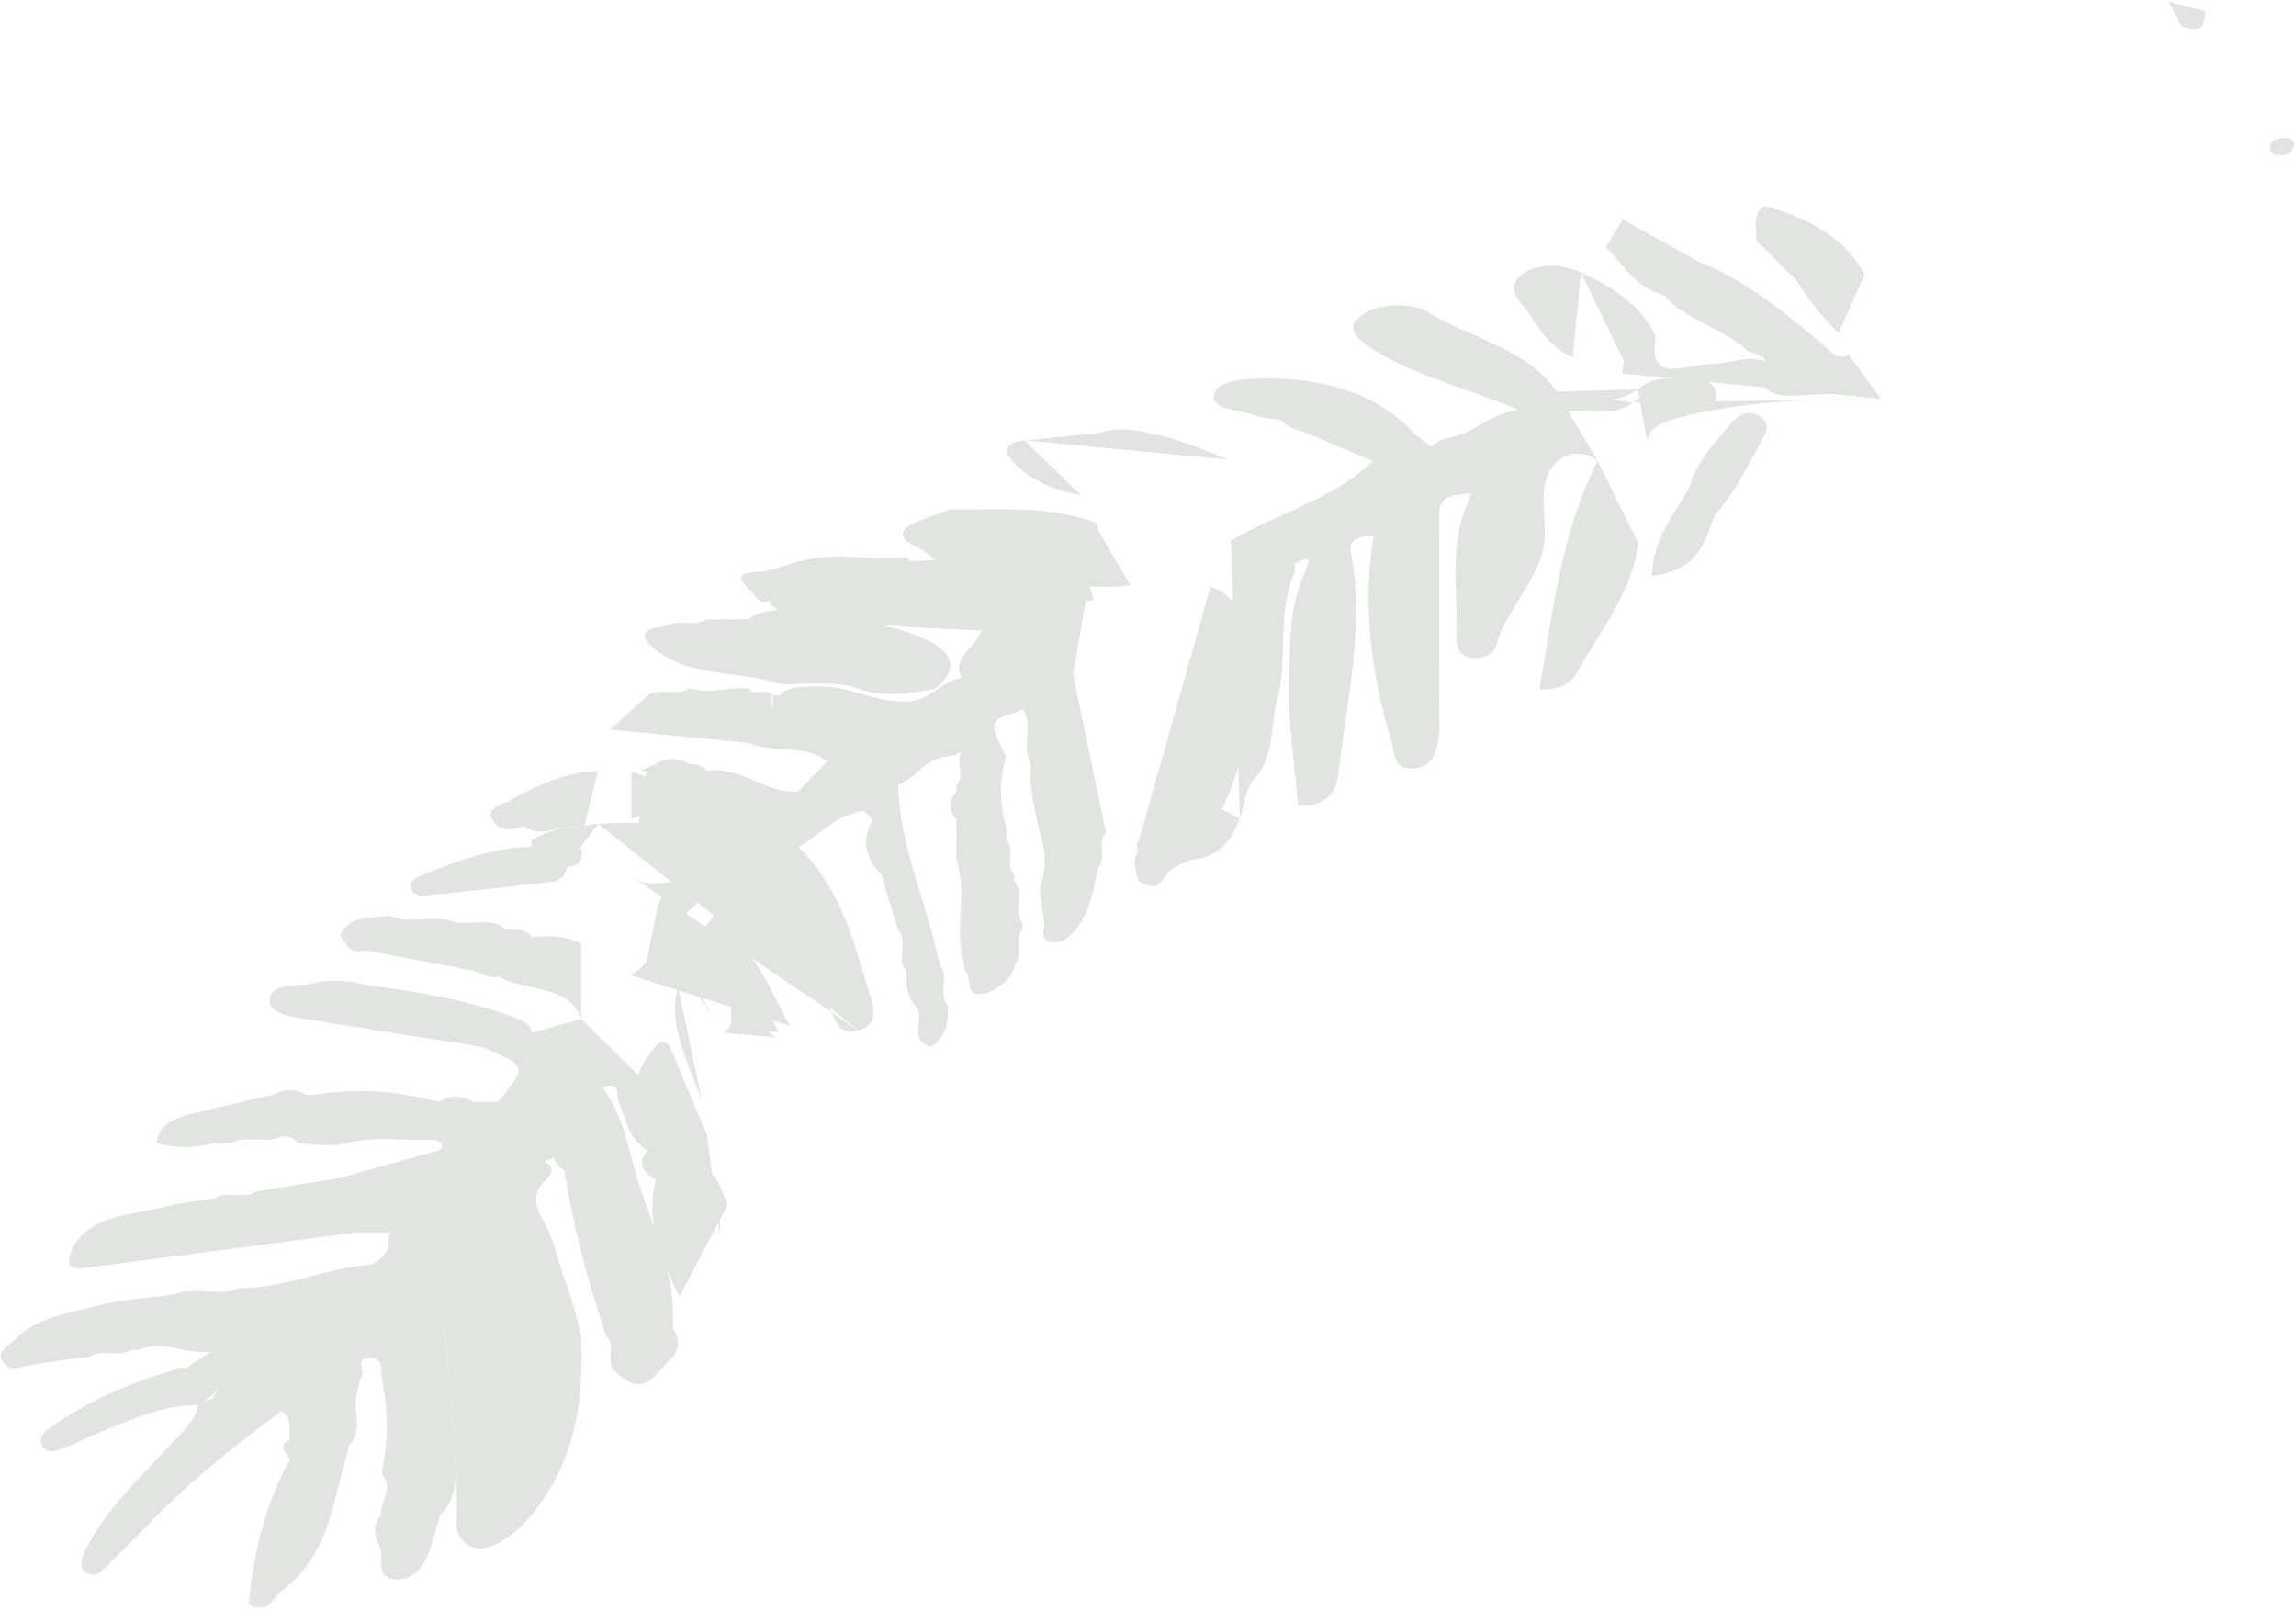 <?xml version="1.0" encoding="UTF-8"?>
<svg width="687px" height="482px" viewBox="0 0 687 482" version="1.1" xmlns="http://www.w3.org/2000/svg" xmlns:xlink="http://www.w3.org/1999/xlink">
    <!-- Generator: Sketch 53.2 (72643) - https://sketchapp.com -->
    <title>Group 266 Copy</title>
    <desc>Created with Sketch.</desc>
    <defs>
        <polygon id="path-1" points="0.722 0.01 30.498 0.01 30.498 55.437 0.722 55.437"></polygon>
    </defs>
    <g id="Page-1-_K-(mail)" stroke="none" stroke-width="1" fill="none" fill-rule="evenodd" opacity="0.24">
        <g id="Desktop_Home_above" transform="translate(-33, -24)">
            <g id="Group-267-Copy" transform="translate(33, -14)">
                <g id="Group-266-Copy" opacity="0.6" transform="translate(0, 38)">
                    <path d="M104.149,432.756 C104.118,433.418 104.083,434.085 104.049,434.747 C98.81,435.887 98.021,431.052 94.458,429.858 C95.369,434.271 93.489,438.464 89.341,440.395 C85.387,442.236 84.892,439.538 86.699,436.883 C86.058,434.821 82.648,432.779 86.63,430.677 C87.481,427.535 90.951,423.863 84.158,422.251 C71.718,431.273 59.973,440.873 49.147,451.229 C41.253,448.468 47.232,445.289 49.323,443.104 C54.15,438.057 60.133,433.833 65.596,429.233 C68.394,426.879 72.362,425.012 70.897,420.81 C71.077,418.745 70.464,416.852 69.055,415.151 C64.35,409.446 65.485,405.356 75.491,403.42 C71.004,402.661 68.588,404.276 65.852,404.233 C63.394,404.477 60.939,404.511 58.467,404.44 C52.893,403.987 47.461,401.103 41.727,403.852 C40.913,403.85 40.107,403.884 39.3,403.953 C35.488,406.238 30.533,403.492 26.753,405.909 C20.735,406.757 14.672,407.412 8.728,408.526 C5.889,409.059 3.133,410.394 1.062,407.779 C-1.542,404.497 2.295,402.999 4.196,401.006 C10.802,394.057 20.96,392.771 30.198,390.403 C37.122,388.627 44.594,388.312 51.827,387.347 C58.187,384.712 65.437,388.146 71.773,385.339 C85.096,385.56 96.802,379.603 109.831,378.494 C112.974,378.228 115.149,375.533 116.437,372.904 C115.325,370.653 117.652,368.525 116.735,366.279 C115.253,361.806 118.244,359.924 122.925,359.297 C126.135,358.867 129.088,358.681 131.771,361.307 C138.99,368.373 143.571,368.27 149.395,360.944 C152.767,356.711 155.173,351.962 158.673,347.743 C159.833,347.305 161.035,347.165 162.292,347.311 C165.141,348.439 165.962,350.052 164.061,352.317 C159.473,356.201 159.532,359.95 162.43,364.982 C165.705,370.67 166.945,377.165 169.071,383.309 C171.301,388.699 172.495,394.295 173.904,399.851 C174.624,418.399 172.495,436.385 159.664,452.469 C157.119,455.663 154.318,458.512 150.662,460.766 C144.443,464.596 139.388,464.495 136.619,457.622 C137.373,435.382 133.994,413.327 132.727,391.176 C133.395,406.779 135.788,422.285 136.304,437.903 C136.487,443.456 136.321,448.855 131.681,453.386 C130.476,457.324 129.542,461.333 128.004,465.177 C126.374,469.252 123.154,473.322 117.649,472.483 C112.51,471.698 114.706,466.821 114.013,463.653 C112.375,460.222 110.866,456.797 114.062,453.383 C113.345,449.284 118.272,445.215 114.162,441.096 C116.212,431.416 116.219,421.738 114.159,412.058 C113.975,409.807 114.91,406.651 111.053,406.358 C105.835,405.966 109.159,409.755 108.29,411.517 C107.248,413.63 107.092,416.045 106.548,418.33 C103.38,422.87 107.341,428.22 104.149,432.756" id="Fill-115" fill="#324433"></path>
                    <path d="M330.942,249.12 C328.062,252.253 331.282,256.311 328.65,259.482 C327.168,265.734 326.493,272.213 322.165,277.717 C320.399,279.951 317.91,282.6 314.375,281.844 C310.819,281.08 312.758,277.915 312.405,275.793 C311.858,272.482 311.522,269.139 311.096,265.811 C313.118,260.264 313.129,254.716 311.089,249.169 C309.666,242.349 307.807,235.564 308.444,228.562 C305.394,223.335 309.431,217.409 306.076,212.214 C302.316,214.216 295.156,213.998 298.206,220.454 C296.645,222.318 294.377,223.189 291.787,223.604 C288.771,223.974 286.635,226.222 283.484,226.302 C276.695,226.921 274.295,232.749 268.721,234.811 C264.798,237.904 271.02,244.028 263.791,246.136 C260.038,247.215 260.588,241.04 256.253,243.071 C248.923,244.758 244.949,250.283 238.904,253.442 C236.66,254.086 235.871,253.038 235.521,251.463 C240.437,247.175 230.649,240.651 238.762,236.848 C241.504,233.998 244.246,231.151 247.542,227.726 C240.704,222.479 231.124,225.549 223.953,222.29 C216.862,217.372 213.411,212.426 223.746,207.348 C226.162,206.901 228.586,206.855 231.003,207.331 C229.327,221.468 242.421,214.356 249.585,216.121 C246.825,212.629 242.716,215.047 239.423,214.308 C234.569,213.211 230.265,212.108 234.354,206.913 C237.654,205.295 241.306,205.375 244.945,205.375 C253.85,205.151 261.461,209.92 270.31,209.866 C277.668,210.37 281.057,204.215 287.317,202.883 C290.309,202.325 292.466,201.15 293.241,198.441 C293.736,196.731 296.014,194.723 297.482,195.732 C302.562,199.22 306.734,196.703 311.702,195.812 C315.888,195.061 320.541,197.032 321.068,201.821" id="Fill-117" fill="#324433"></path>
                    <path d="M158.992,348.212 C158.417,357.866 151.43,364.978 142.933,370.007 C138.72,372.504 132.938,365.421 126.259,365.825 C125.085,365.897 129.23,363.46 129.451,361.515 C118.123,361.856 118.123,361.856 121.54,366.856 C119.317,368.177 116.862,368.881 114.106,368.787 C111.617,368.775 109.134,368.764 106.645,368.747 C99.149,364.511 100.067,358.542 101.725,352.419 C111.672,349.644 121.619,346.868 131.57,344.093 C133.201,341.773 131.335,341.02 129.174,341.08 C120.775,341.303 112.289,339.917 103.972,341.968 C99.038,343.182 94.118,342.518 89.202,341.951 C88.108,340.27 86.224,339.992 84.171,340.026 C79.511,342.461 73.798,339.41 69.165,341.997 L64.235,342.08 C58.415,343.457 52.609,343.755 46.834,341.925 C47.516,335.507 53.637,334.155 59.533,332.706 C66.912,330.898 74.338,329.237 81.741,327.51 C85.057,325.709 88.367,325.686 91.667,327.542 C92.519,327.53 93.37,327.519 94.226,327.51 C103.349,326.075 112.465,326.01 121.581,327.562 C124.912,328.229 128.243,328.902 131.574,329.572 C134.939,327.402 138.256,327.817 141.552,329.681 C144.048,329.684 146.541,329.69 149.038,329.69 C151.586,331.437 149.183,335.037 154.432,336.572 C159.31,337.998 163.534,342.695 158.992,348.212" id="Fill-119" fill="#324433"></path>
                    <path d="M208.685,339.127 C204.166,332.652 202.29,325.265 197.872,316.902 C194.825,321.677 193.928,325.288 197.449,328.656 C204.253,335.155 200.046,339.895 194.402,344.592 C187.897,341.052 187.45,334.991 185.103,329.656 C184.303,327.837 186.058,323.235 180.041,325.317 C170.537,331.191 171.506,324.701 170.904,320.064 C172.23,318.609 174.698,318.016 175.484,316.14 C174.38,318.011 172.008,318.815 170.329,320.204 C168.65,320.471 167.151,320.282 166.053,319.062 C164.81,319.835 166.247,320.256 166.482,320.723 C170.384,328.522 166.919,336.773 168.719,344.692 C166.797,346.422 163.844,346.74 161.701,348.18 C160.794,348.189 159.894,348.2 158.99,348.212 C158.214,342.658 158.398,338.703 147.668,338.887 C140.068,339.021 151.581,333.305 149.036,329.69 C157.872,318.962 157.872,318.962 144.002,313.182 C147.128,307.084 151.802,304.819 159.097,308.989 C164.038,307.62 168.982,306.251 173.926,304.888" id="Fill-121" fill="#324433"></path>
                    <path d="M200.245,282.515 C203.638,281.77 204.459,285.932 205.442,288.478 C205.619,290.039 205.193,291.422 203.694,292.479 C198.652,305.611 205.885,317.313 210.04,329.353" id="Fill-123" fill="#324433"></path>
                    <path d="M196.617,272.018 C197.93,266.342 201.662,262.856 209.023,262.65 C214.916,266.138 209.528,268.47 207.776,271.188 C200.055,277.01 197.275,285.064 192.234,293.977" id="Fill-125" fill="#324433"></path>
                    <path d="M173.761,297.638 C169.187,295.355 163.654,294.825 158.935,292.726 C155.919,291.389 152.969,289.644 153.915,286.474 C154.797,283.487 158.059,282.625 161.597,282.29 C165.7,281.903 169.741,283.106 173.816,282.39" id="Fill-127" fill="#324433"></path>
                    <path d="M256.848,308.272 C250.526,310.096 249.823,304.514 248.123,301.464 C242.41,291.208 236.998,280.823 231.94,270.332 C230.309,266.952 229.308,263.759 223.997,263.71 C220.673,266.672 217.471,269.576 216.006,273.674 C214.431,278.073 210.865,282.976 204.961,280.296 C199.29,277.718 203.854,273.247 206.36,269.862 C206.329,267.559 211.813,266.766 208.829,263.661 C202.77,262.628 196.617,265.758 190.593,263.384" id="Fill-129" fill="#324433"></path>
                    <path d="M179.011,246.491 C194.332,245.42 209.508,247.763 224.783,247.829 C228.983,248.146 233.19,248.459 236.282,251.294 C237.158,252.01 238.03,252.726 238.906,253.442 C251.966,266.193 255.442,282.131 260.303,297.594 C261.574,301.621 262.893,306.527 256.848,308.271" id="Fill-131" fill="#324433"></path>
                    <path d="M171.377,256.42 C167.849,255.595 161.194,260.701 159.006,253.37 C159.054,252.722 159.082,252.075 159.086,251.428 C164.93,247.57 172.083,247.349 179.011,246.49" id="Fill-133" fill="#324433"></path>
                    <path d="M168.31,262.604 C166.011,262.398 161.829,263.168 161.939,261.2 C162.237,255.83 169.044,258.626 171.378,256.42" id="Fill-135" fill="#324433"></path>
                    <path d="M370.982,244.827 C368.621,251.265 365.093,256.558 355.949,257.334 C353.387,250.477 361.454,246.834 363.261,241.006" id="Fill-137" fill="#324433"></path>
                    <path d="M368.324,161.742 C382.174,153.496 399.357,149.298 410.682,137.945 C411.25,131.463 417.479,130.836 423.195,129.671 C424.871,130.999 426.547,132.325 428.233,133.649 C423.573,141.33 415.201,146.133 406.943,150.397 C400.6,153.677 395.732,158.291 389.424,161.387 C383.77,164.165 388.603,168.263 387.218,171.557 C381.952,184.067 385.529,197.373 382.011,210.049 C379.916,217.579 381.592,225.83 375.626,232.621 C372.341,236.232 372.476,240.749 370.983,244.827" id="Fill-139" fill="#324433"></path>
                    <path d="M166.417,344.111 C161.154,334.402 170.049,323.132 160.209,314.039 C167.604,312.26 165.783,320.377 171.454,319.349 L171.454,319.343 C174.965,319.435 170.062,329.891 178.871,323.456 C185.916,331.761 187.568,341.751 190.262,351.171 C194.278,365.233 201.563,378.772 201.358,393.593 C201.393,394.97 201.424,396.348 201.459,397.726 C203.432,400.481 203.263,403.222 201.379,405.951 C196.407,409.978 193.322,419.61 183.759,410.009 C181.138,406.871 184.417,402.821 181.443,399.733 C175.865,383.497 171.562,367.038 168.854,350.297 C166.811,348.57 164.703,346.858 166.417,344.111" id="Fill-141" fill="#324433"></path>
                    <path d="M362.184,175.592 C381.978,181.034 377.318,232.274 355.949,257.337 C354.301,258.108 352.656,258.873 351.005,259.643 C342.176,264.523 341.085,259.494 340.389,253.961 C339.929,253.03 340.071,252.165 340.801,251.366" id="Fill-143" fill="#324433"></path>
                    <path d="M196.82,194.908 C192.091,191.31 190.221,188.34 198.911,187.312 C202.71,185.012 207.675,187.776 211.448,185.345 C215.565,185.307 219.685,185.273 223.805,185.236 C230.363,181.112 237.731,182.604 244.967,183.122 C255.177,185.803 266.146,186.527 275.761,190.718 C285.708,195.048 286.934,200.152 279.947,205.991 C272.157,207.747 264.353,208.658 256.569,205.954 C251.317,204.121 245.767,204.479 240.258,204.554 C237.257,204.528 234.168,205.33 231.284,204.004 C219.865,200.793 206.619,202.36 196.82,194.908" id="Fill-145" fill="#324433"></path>
                    <path d="M101.725,352.418 C105.9,357.341 102.362,363.851 106.645,368.749 C80.044,372.226 53.45,375.705 26.849,379.185 C18.491,380.795 20.592,376.65 21.853,372.97 C27.662,363.278 39.77,363.522 49.994,360.915 C54.613,359.736 59.505,359.28 64.276,358.498 C68.033,356.121 73.033,358.979 76.755,356.473 C85.074,355.119 93.401,353.77 101.725,352.418" id="Fill-147" fill="#324433"></path>
                    <path d="M321.069,201.822 C316.669,199.613 313.563,193.825 307.037,200.702 C301.383,206.656 300.573,197.586 295.569,196.664 C297.252,202.045 295.466,205.047 288.468,203.646 C283.614,197.726 291.28,194.516 293.783,188.604 C278.757,188.02 264.481,187.63 250.525,185.21 C244.123,183.16 236.149,186.124 230.752,180.963 C229.266,175.241 234.29,176.031 238.303,175.831 C245.027,175.493 251.255,177.77 257.782,178.348 C262.182,178.735 266.801,179.422 273.206,175.985 C260.649,174.519 250.092,174.737 239.56,174.464 C235.744,174.367 230.239,176.684 228.889,170.988 C231.357,170.266 233.819,169.541 236.288,168.819 C247.177,166.66 258.242,168.364 269.197,167.808 C273.355,167.84 277.527,167.932 281.63,167.167 C284.275,167.198 286.838,167.734 289.427,168.112 C301.815,169.747 311.939,177.772 325.411,176.75" id="Fill-149" fill="#324433"></path>
                    <path d="M291.2,222.44 C293.541,221.782 295.874,221.114 298.211,220.456 C299.139,222.435 300.077,224.414 301.012,226.396 C299.032,233.364 299.011,240.335 301.026,247.306 C301.081,248.646 301.14,249.992 301.203,251.338 C303.872,254.526 300.652,258.604 303.509,261.763 C303.398,262.399 303.419,263.035 303.567,263.668 C306.639,267.566 302.965,272.346 305.97,276.258 C305.853,276.817 305.866,277.378 305.995,277.937 C303.197,281.101 306.268,285.12 303.786,288.33 C303.197,292.44 299.918,294.869 295.975,296.885 C287.475,299.4 291.498,292.245 288.659,290.395 C288.583,289.708 288.51,289.023 288.441,288.336 C285.352,278.114 289.59,267.532 286.197,257.327 C286.19,253.257 286.176,249.185 286.162,245.118 C283.794,242.365 283.808,239.61 286.149,236.855 C286.27,236.213 286.29,235.569 286.19,234.925 C289.687,231.264 283.458,224.935 291.2,222.44" id="Fill-151" fill="#324433"></path>
                    <path d="M159.096,308.988 C152.636,306.868 148.789,311.187 144.004,313.183 C126.287,310.394 108.553,307.684 90.875,304.754 C86.561,304.041 80.301,303.271 80.682,298.981 C81.056,294.733 87.177,294.759 91.699,294.567 C97.498,293.029 103.298,293.089 109.1,294.533 C124.688,296.75 140.209,299.109 154.72,304.732 C157.251,305.708 158.75,306.779 159.096,308.988" id="Fill-153" fill="#324433"></path>
                    <path d="M338.205,175.066 C325.301,176.874 313.048,173.7 300.694,171.558 C296.737,170.871 293.067,168.64 288.881,170.782 C286.717,170.831 284.775,170.496 283.611,168.763 C282.368,167.468 279.893,168.181 278.757,166.715 C277.871,165.993 276.984,165.266 276.105,164.544 C271.625,155.577 280.956,155.454 286.44,154.984 C300.615,153.767 314.997,153.248 328.507,158.512" id="Fill-155" fill="#324433"></path>
                    <g id="Group-159" transform="translate(73.551, 425.719)">
                        <mask id="mask-2" fill="white">
                            <use xlink:href="#path-1"></use>
                        </mask>
                        <g id="Clip-158"></g>
                        <path d="M13.148,11.165 C13.193,11.5 13.107,11.907 13.307,12.159 C13.699,12.657 14.246,13.072 14.727,13.519 C16.295,9.315 21.859,6.05 16.936,0.01 C24.217,2.292 27.015,5.987 30.498,9.028 C25.772,23.417 25.381,39.229 10.648,50.328 C7.84,52.519 6.784,57.642 0.722,54.38 C2.463,39.504 5.361,24.852 13.148,11.165" id="Fill-157" fill="#324433" mask="url(#mask-2)"></path>
                    </g>
                    <path d="M188.533,291.703 C198.788,286.831 194.779,273.992 206.36,269.862 C206.135,273.041 203.739,276.188 206.249,279.648 C216.325,277.466 213.074,265.076 223.994,263.713 C217.228,271.655 219.437,278.987 225.105,286.794 C229.672,293.089 232.639,300.175 236.32,306.908" id="Fill-160" fill="#324433"></path>
                    <path d="M216.346,309.018 C212.967,303.786 209.159,298.691 208.674,292.536 C206.963,291.221 206.122,289.199 203.757,288.423 C202.622,287.08 201.489,285.734 199.526,283.411" id="Fill-162" fill="#324433"></path>
                    <path d="M232.295,310.369 C228.497,308.803 228.5,304.432 224.861,302.436 C219.457,302.339 222.843,310.129 216.348,309.018" id="Fill-164" fill="#324433"></path>
                    <path d="M215.494,370.083 C215.764,355.829 212.136,352.67 195.434,352.636 C192.023,350.121 190.728,347.363 193.962,344.078 C195.949,338.794 199.883,334.283 192.788,328.415 C188.087,324.528 192.227,317.737 195.967,313.272 C198.605,310.119 200.343,312.511 201.441,315.326 C204.605,323.448 208.133,331.47 211.537,339.524" id="Fill-166" fill="#324433"></path>
                    <path d="M203.292,387.969 C197.683,376.542 192.884,364.974 196.422,352.329 C210.514,346.619 213.128,347.953 217.733,360.492" id="Fill-168" fill="#324433"></path>
                    <path d="M71.727,420.416 C76.464,423.277 74.643,425.506 71.139,428.212 C64.249,433.528 57.653,439.118 51.123,444.749 C49.15,446.453 45.012,448.094 49.15,451.233 C43.696,456.752 38.319,462.326 32.752,467.767 C31.007,469.471 29.058,472.436 25.89,470.583 C23.314,469.076 24.477,466.235 25.568,463.932 C31.232,451.966 41.567,442.572 50.739,432.528 C54.166,428.776 58.415,425.362 59.315,420.362 C59.72,420.024 60.122,419.689 60.527,419.342 C62.085,418.635 63.767,418.348 65.53,418.317 C67.905,418.386 70.166,418.695 71.727,420.416" id="Fill-170" fill="#324433"></path>
                    <path d="M278.595,313.245 C270.86,310.71 277.674,304.272 273.686,300.732 C271.245,297.581 270.988,294.064 271.169,290.473 C268.059,286.658 271.906,281.886 268.689,278.083 C267.017,272.59 265.341,267.099 263.666,261.606 C258.652,256.508 257.801,251.004 261.277,245.066 C269.628,244.565 263.51,236.878 268.721,234.81 C269.147,253.263 277.494,270.465 281.078,288.419 C284.301,292.22 280.389,297.023 283.619,300.823 C283.789,305.475 283.411,309.971 278.595,313.245" id="Fill-172" fill="#324433"></path>
                    <path d="M193.912,207.947 C197.676,205.604 202.655,208.439 206.383,205.936 C212.176,207.752 217.972,205.518 223.768,205.939 C224.664,206.394 224.969,206.855 224.682,207.325 C224.398,207.795 224.104,208.03 223.806,208.03 C216.525,212.836 222.144,217.553 223.951,222.29 C210.147,220.946 196.346,219.577 182.535,218.294" id="Fill-174" fill="#324433"></path>
                    <path d="M193.638,229.665 C199.722,228.244 205.653,228.436 211.424,230.63 C221.732,229.104 228.77,237.409 238.763,236.848 C238.233,238.646 235.387,240.774 238.001,242.221 C245.888,246.565 241.107,248.837 236.28,251.294 C232.783,251.013 228.812,252.233 226.188,249.137 C214.395,248.908 202.599,248.682 190.979,246.772" id="Fill-176" fill="#324433"></path>
                    <path d="M191.123,241.554 C196.015,240.108 199.758,233.796 206.277,238.306 C210.276,241.073 213.887,241.428 219.379,238.467 C211.391,236.322 204.543,235.909 197.684,235.351" id="Fill-178" fill="#324433"></path>
                    <path d="M101.667,280.143 C104.122,273.9 110.839,274.73 116.607,273.98 C122.933,276.812 130.197,273.324 136.543,276.016 C141.532,276.729 147.145,274.375 151.525,278.093 C148.495,282.366 146.269,287.086 141.57,290.44 C130.758,288.389 119.948,286.335 109.135,284.285 C104.236,285.874 103.89,281.853 101.667,280.143" id="Fill-180" fill="#324433"></path>
                    <path d="M59.315,420.363 C47.702,420.369 38.153,425.369 28.137,429.21 C25.554,430.204 23.31,431.974 20.641,432.589 C18.186,433.154 15.025,435.872 12.913,433.019 C10.759,430.121 13.824,427.887 16.379,426.16 C26.987,418.997 38.891,413.716 51.798,409.969 C52.688,409.339 53.716,409.096 54.876,409.233 C58.598,410.302 62.289,411.419 64.816,414.151 C65.478,417.768 61.115,418.335 59.242,420.42 L59.315,420.363 Z" id="Fill-182" fill="#324433"></path>
                    <path d="M173.984,253.883 C175.147,260.588 168.898,259.067 164.688,259.746 C164.4,259.792 164.179,260.081 163.922,260.258 C164.809,260.725 165.688,261.195 166.574,261.662 C167.329,262.137 167.565,262.59 167.281,263.025 C167.007,263.455 166.737,263.667 166.471,263.667 C154.335,265.03 142.214,266.493 130.054,267.665 C127.502,267.911 123.618,268.73 122.877,265.48 C122.375,263.243 125.252,262.177 127.502,261.312 C137.546,257.423 147.559,253.453 159.006,253.368 C163.663,258.159 168.87,252.944 173.984,253.883" id="Fill-184" fill="#324433"></path>
                    <path d="M216.346,309.018 C221.986,306.338 214.899,297.686 222.693,297.525 C229.593,297.385 230.109,304.45 233.055,308.715" id="Fill-186" fill="#324433"></path>
                    <path d="M228.89,170.988 C240.683,172.578 252.593,172.973 264.375,171.633 C270.23,170.968 275.361,172.062 276.154,176.298 C277.093,181.325 270.698,180.571 266.55,181.196 C254.563,183.012 243.38,175.402 231.248,179.2 C229.541,180.38 227.928,180.377 226.411,178.965 C224.614,175.746 215.595,170.994 228.89,170.988" id="Fill-188" fill="#324433"></path>
                    <path d="M174.907,247.031 C170.898,247.182 167.047,248.116 163.135,248.755 C160.698,248.918 158.475,248.451 156.515,247.214 C152.572,248.786 148.68,248.414 147.188,244.971 C145.654,241.434 150.311,240.781 152.9,239.344 C160.846,234.936 169.042,231.021 178.958,230.631" id="Fill-190" fill="#324433"></path>
                    <path d="M173.926,304.887 C170.343,294.505 157.324,296.693 149.292,292.234 C144.69,283.9 151.116,281.674 158.993,280.242 C164.124,280.045 169.269,279.787 173.815,282.39" id="Fill-192" fill="#324433"></path>
                    <path d="M168.395,284.224 C164.084,285.155 156.637,282.188 156.225,287.529 C155.91,291.639 163.405,292.283 167.983,293.091" id="Fill-194" fill="#324433"></path>
                    <path d="M328.508,158.512 C314.863,156.481 301.149,156.18 287.306,156.807 C280.666,157.111 276.033,158.174 276.106,164.543 C268.683,161.396 267.54,158.345 276.268,155.37 C278.879,154.485 281.403,153.428 283.965,152.448 C298.985,152.523 314.205,151.12 328.487,156.593" id="Fill-196" fill="#324433"></path>
                    <path d="M158.992,280.241 C154.882,283.761 147.656,285.551 149.287,292.238 C146.316,292.823 144.048,291.325 141.573,290.443 C143.519,285.568 143.83,279.794 151.527,278.093 C154.269,278.205 157.247,277.752 158.992,280.241" id="Fill-198" fill="#324433"></path>
                    <path d="M271.393,168.701 C259.694,168.741 247.988,168.778 236.289,168.818 C247.583,164.579 259.504,167.715 271.082,166.776 C271.888,167.123 272.203,167.521 272.03,167.976 C271.84,168.457 271.629,168.701 271.393,168.701" id="Fill-200" fill="#324433"></path>
                    <path d="M341.106,253.388 C341.106,253.388 351.005,259.64 351.005,259.643 C347.937,261.579 347.449,268.118 340.746,263.581 C339.41,260.147 338.849,256.736 341.106,253.388" id="Fill-202" fill="#324433"></path>
                    <path d="M84.156,422.251 C85.074,419.484 86.853,417.124 88.706,421.415 C89.935,424.261 90.575,428.105 86.632,430.677 C86.393,427.753 87.788,424.499 84.156,422.251" id="Fill-204" fill="#324433"></path>
                    <path d="M196.387,228.568 C199.69,226.34 203.007,226.827 206.328,228.537 C208.384,228.637 210.268,229.032 211.424,230.63 C204.742,230.642 198.056,230.653 191.377,230.662" id="Fill-206" fill="#324433"></path>
                    <path d="M104.149,432.756 C105.046,427.959 101.961,422.706 106.552,418.33 C105.769,423.142 108.785,428.386 104.149,432.756" id="Fill-208" fill="#324433"></path>
                    <path d="M562.856,119.338 C554.18,117.027 545.275,118.092 536.498,118.367 C528.275,118.631 526.346,115.632 528.164,109.735 C529.085,106.147 525.183,106.161 522.905,104.969 C515.838,98.182 504.309,95.979 498.018,88.387 C499.001,83.415 500.805,78.981 507.972,78.105 C522.708,84.033 534.009,93.536 545.289,102.985 C547.695,104.998 550.008,108.191 553.079,106.012" id="Fill-210" fill="#324433"></path>
                    <path d="M550.089,99.665 C545.356,94.873 541.087,89.87 537.871,84.273 C543.307,75.587 550.757,79.9 557.893,82.148" id="Fill-212" fill="#324433"></path>
                    <path d="M659.916,3.401 C660.003,5.967 659.071,9.218 656.076,8.917 C651.025,8.399 651.056,3.424 648.875,0.471" id="Fill-214" fill="#324433"></path>
                    <path d="M686.526,43.26 C686.186,45.11 684.957,46.33 682.651,46.467 C680.865,46.571 679.29,45.8 679.175,44.305 C679.019,42.274 680.899,41.438 683.057,41.275 C684.746,41.143 686.315,41.464 686.526,43.26" id="Fill-216" fill="#324433"></path>
                    <path d="M478.03,137.842 C472.688,133.672 465.514,135.798 463.052,142.285 C460.064,150.146 463.966,158.174 461.206,166.408 C457.966,176.069 450.127,183.853 447.506,193.579 C446.89,195.871 443.5,197.222 440.457,196.847 C436.261,196.326 435.758,193.342 435.838,190.529 C436.254,176.326 433.054,161.909 440.419,147.617 C434.533,147.904 430.634,148.522 430.652,153.744 C430.735,173.881 430.665,194.02 430.652,214.16 C428.997,221.618 424.243,223.975 415.836,220.315 C410.31,200.671 407.52,180.852 411.041,160.606 C405.931,159.875 403.611,162.233 404.137,164.913 C408.479,187.061 403.043,208.81 400.602,230.668 C399.958,236.425 397.424,241.6 388.363,240.965 C387.47,228.354 385.202,215.827 385.683,203.119 C386.102,192.179 385.662,181.341 390.6,170.776 C393.716,164.091 387.819,169.017 385.894,168.857 C381.971,166.168 379.285,162.318 384.61,159.87 C400.474,152.558 413.544,142.213 428.231,133.65 C429.069,133.031 429.918,132.412 430.755,131.794 C436.312,133.317 438.186,132.776 438.22,129.64 C443.223,127.165 447.513,123.671 454.154,122.574 C439.882,116.488 425.115,112.968 412.592,105.605 C402.936,99.931 402.292,96.328 410.799,92.462 C415.777,90.981 420.746,90.95 425.711,92.485 C438.809,100.988 456.896,103.958 465.721,117.193" id="Fill-218" fill="#324433"></path>
                    <path d="M489.999,116.48 C492.447,114.518 495.348,113.109 498.89,113.278 C504.105,113.521 511.659,112.115 513.255,116.712 C515.25,122.465 506.75,121.131 502.983,123.101 C501.927,123.651 501.231,124.542 500.549,125.404 C496.314,127.054 491.993,128.652 493.184,133.627" id="Fill-220" fill="#324433"></path>
                    <path d="M465.722,117.193 C465.999,118.487 464.621,119.647 465.269,120.973 C473.166,118.19 482.857,122.216 490,116.48" id="Fill-222" fill="#324433"></path>
                    <path d="M490.114,162.402 C488.836,176.613 478.799,188.596 471.823,201.284 C470.133,204.36 466.529,206.548 460.636,206.29 C464.614,183.049 467.055,159.75 478.031,137.843" id="Fill-224" fill="#324433"></path>
                    <path d="M562.856,119.338 C541.785,119.258 520.827,119.963 500.549,125.404 C500.867,119.476 510.254,122.159 511.78,117.353 C503.537,115.586 496.647,113.962 488.628,120.45" id="Fill-226" fill="#324433"></path>
                    <path d="M485.353,111.739 C486.177,106.503 485.935,100.595 495.408,100.818 C492.745,116.181 505.864,108.136 513.017,108.938 C518.747,108.259 524.46,105.87 530.208,108.892 C528.137,116.559 532.887,118.134 540.823,117.232 C548.343,116.376 555.877,116.012 562.857,119.337" id="Fill-228" fill="#324433"></path>
                    <path d="M488.626,120.449 C481.31,126.369 468.981,119.962 459.536,124.805 C459.006,123.894 458.473,122.983 457.947,122.07 C460.537,120.446 463.133,118.822 465.723,117.192" id="Fill-230" fill="#324433"></path>
                    <path d="M505.444,146.074 C507.154,138.799 512.59,133.114 517.489,127.257 C519.515,124.825 522.451,121.93 526.644,124.599 C529.701,126.544 528.735,128.875 527.153,131.776 C522.918,139.538 519.117,147.44 512.964,154.362 C509.218,152.372 504.125,151.212 505.444,146.074" id="Fill-232" fill="#324433"></path>
                    <path d="M505.444,146.074 L512.964,154.365 C510.111,162.433 507.83,170.905 494.285,172.265 C494.469,162.261 500.358,154.279 505.444,146.074" id="Fill-234" fill="#324433"></path>
                    <path d="M415.837,220.315 C422.117,220.478 427.82,219.679 430.652,214.163 C430.659,215.858 430.801,217.568 430.645,219.258 C430.219,223.789 429.184,229.325 423.364,229.895 C415.944,230.622 417.668,223.981 415.837,220.315" id="Fill-236" fill="#324433"></path>
                    <path d="M306.584,131.759 C313.9,131.023 321.213,130.313 328.529,129.588 C333.497,128.082 338.469,128.096 343.441,129.583 C352.048,130.986 359.669,134.377 367.487,137.482" id="Fill-238" fill="#324433"></path>
                    <path d="M323.538,148.219 C315.72,146.733 308.743,143.92 303.602,138.731 C300.316,135.417 299.977,132.424 306.586,131.76" id="Fill-240" fill="#324433"></path>
                    <path d="M473.053,81.504 C482.688,85.978 491.465,91.612 495.409,100.817 C489.797,102.904 487.556,106.934 487.633,111.637" id="Fill-242" fill="#324433"></path>
                    <path d="M470.571,106.973 C464.54,104.155 461.129,99.584 458.089,94.638 C455.579,90.562 449.641,86.495 455.551,82.065 C460.461,78.384 467.69,79.014 473.053,81.503" id="Fill-244" fill="#324433"></path>
                    <path d="M423.194,129.67 C419.022,132.428 414.857,135.186 410.685,137.947 C404.11,135.143 397.545,132.336 390.97,129.532 C388.117,128.613 385.102,127.917 383.291,125.612 C380.874,125.242 378.291,125.214 376.082,124.446 C371.329,122.791 362.399,122.622 363.227,118.443 C364.214,113.474 372.772,113.262 378.821,113.233 C396.545,113.153 411.928,117.678 423.194,129.67" id="Fill-246" fill="#324433"></path>
                    <path d="M557.893,82.153 C551.266,83.13 544.009,80.123 537.87,84.273 C533.719,80.152 529.557,76.022 525.406,71.9 C526.057,68.441 523.765,64.482 527.93,61.613 C541.198,65.187 552.069,71.147 557.893,82.153" id="Fill-248" fill="#324433"></path>
                    <path d="M485.549,65.677 C493.021,69.818 500.5,73.962 507.975,78.104 C504.654,81.532 501.341,84.96 498.021,88.388 C489.167,86.074 485.847,79.178 480.525,73.937" id="Fill-250" fill="#324433"></path>
                    <path d="M438.22,129.639 C439.674,130.472 444.57,128.631 442.378,131.38 C441.128,132.95 434.92,139.531 430.755,131.793 C433.245,131.077 435.73,130.355 438.22,129.639" id="Fill-252" fill="#324433"></path>
                    <path d="M54.453,410.224 C58.597,407.42 62.748,404.614 66.903,401.81 C69.109,401.028 71.418,400.401 73.495,399.43 C76.058,398.233 78.388,397.826 78.859,400.79 C79.177,402.772 80.988,406.581 76.632,406.404 C60.363,405.745 71.515,412.18 72.969,415.809 C73.769,417.802 77.647,419.83 71.726,420.417 C69.23,420.406 66.73,420.394 64.234,420.386 C62.035,418.329 66.245,416.393 64.4,414.343 C60.543,413.862 57.015,412.836 54.453,410.224" id="Fill-254" fill="#324433"></path>
                    <path d="M231.271,208.045 C232.112,208.042 232.953,208.036 233.795,208.036 C235.332,214.285 241.426,211.499 245.74,212.08 C249.185,212.55 254.271,211.553 252.986,216.433 C251.864,220.672 249.815,219.191 245.944,217.35 C243.004,215.952 238.521,221.987 232.856,219.12 C228.747,217.038 218.588,217.075 230.779,211.92 C231.541,211.593 231.132,209.379 231.271,208.045" id="Fill-256" fill="#324433"></path>
                    <path d="M171.455,319.347 C174.609,316.893 171.628,313.006 174.83,309.584 C179.279,314.788 180.245,318.202 171.455,319.342 L171.455,319.347 Z" id="Fill-258" fill="#324433"></path>
                    <path d="M327.304,179.6 C312.929,181.296 302.109,172.409 288.88,170.782 C301.257,167.5 313.171,171.352 325.241,172.515" id="Fill-260" fill="#324433"></path>
                    <path d="M312.312,184.134 C311.232,186.735 309.397,189.839 307.423,187.932 C301.527,182.247 292.532,184.492 285.967,181.095 C283.821,179.99 281.47,178.821 282.097,176.436 C282.678,174.222 285.223,172.595 287.629,173.311 C294.859,175.465 301.918,178.048 308.885,180.757 C310.46,181.37 311.367,183.16 312.312,184.134" id="Fill-262" fill="#324433"></path>
                    <path d="M188.932,230.697 C197.335,234.841 207.092,232.779 216.007,234.706 C219.057,235.365 223.749,234.248 224.424,237.396 C225.227,241.13 219.528,241.231 216.997,243.227 C214.442,245.24 209.993,243.814 209.034,242.886 C200.624,234.747 195.33,242.952 188.921,245.089" id="Fill-264" fill="#324433"></path>
                </g>
            </g>
        </g>
    </g>
</svg>